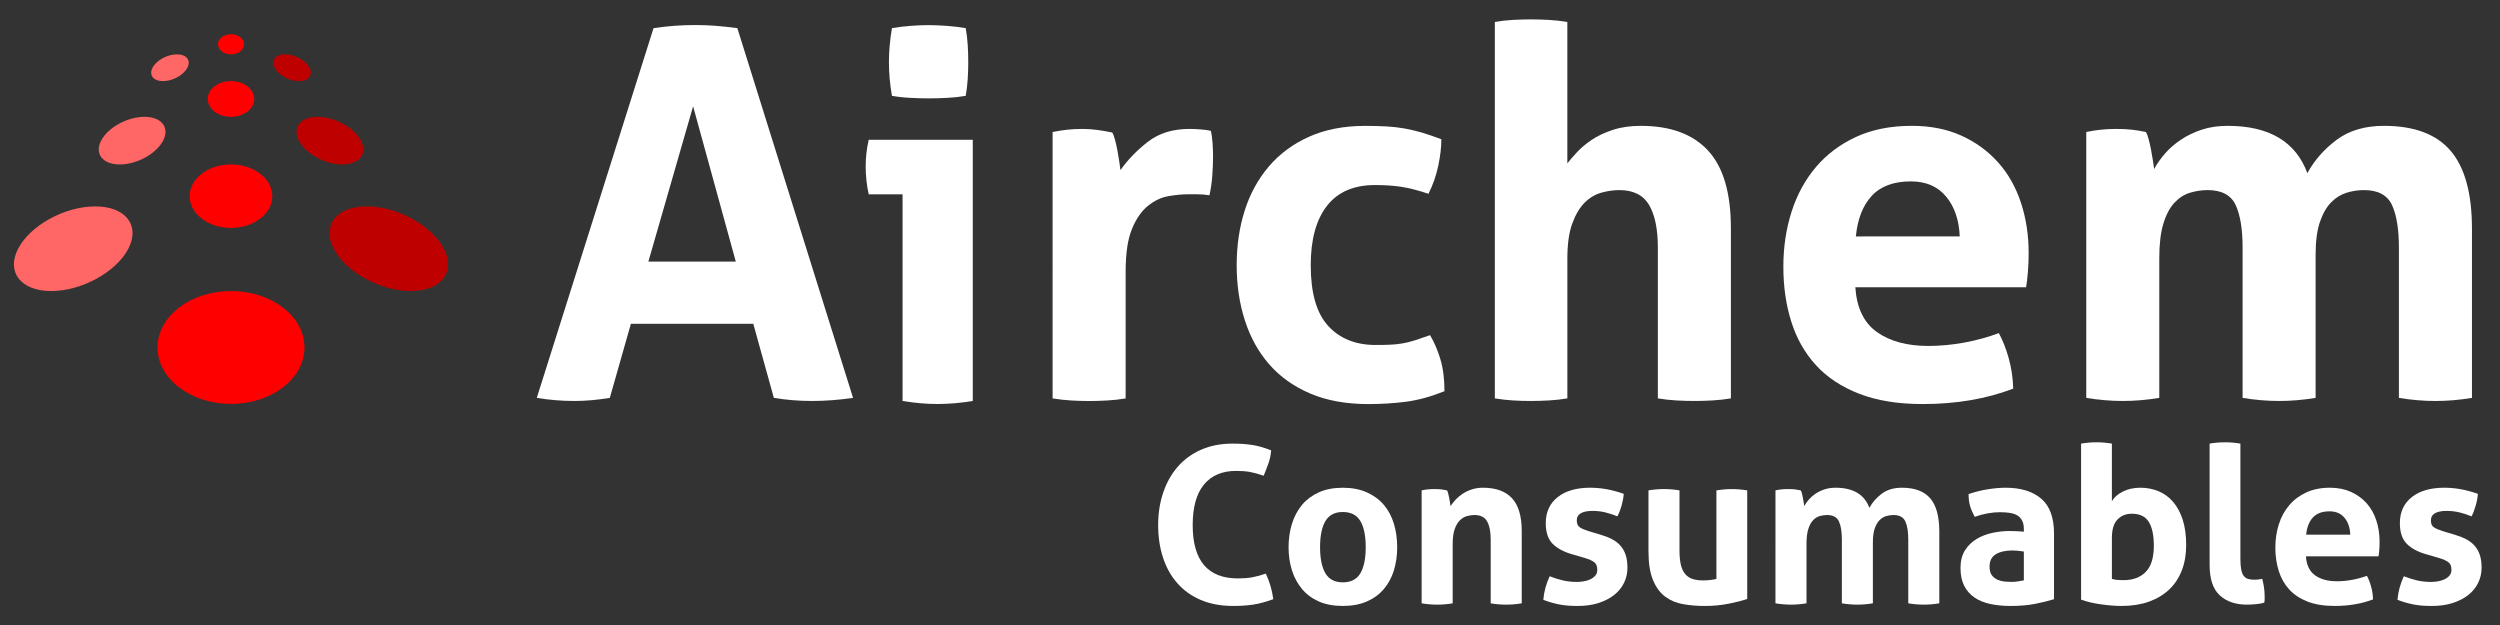 <?xml version="1.0" encoding="utf-8"?>
<!-- Generator: Adobe Illustrator 16.2.0, SVG Export Plug-In . SVG Version: 6.00 Build 0)  -->
<!DOCTYPE svg PUBLIC "-//W3C//DTD SVG 1.1//EN" "http://www.w3.org/Graphics/SVG/1.1/DTD/svg11.dtd">
<svg version="1.1" id="Layer_1" xmlns="http://www.w3.org/2000/svg" xmlns:xlink="http://www.w3.org/1999/xlink" x="0px" y="0px"
	 width="180px" height="45px" viewBox="0 0 180 45" enable-background="new 0 0 180 45" xml:space="preserve">
<rect x="0" y="0" width="180" height="45" fill="#333333" stroke="none"/>
<path fill="#FFFFFF" d="M47.054,2.026c0.518-0.075,1.011-0.131,1.481-0.167c0.468-0.037,0.986-0.056,1.554-0.056
	c0.494,0,0.975,0.019,1.444,0.056c0.469,0.037,0.987,0.093,1.556,0.167l8.331,26.621c-1.012,0.148-2,0.223-2.961,0.223
	c-0.939,0-1.852-0.075-2.741-0.223l-1.481-5.332h-8.812l-1.518,5.332c-0.889,0.148-1.741,0.223-2.555,0.223
	c-0.914,0-1.814-0.075-2.703-0.223L47.054,2.026z M52.978,18.836L49.904,7.654l-3.222,11.182H52.978z"/>
<path fill="#FFFFFF" d="M75.786,9.505c0.37-0.074,0.722-0.13,1.055-0.166c0.333-0.037,0.696-0.056,1.093-0.056
	c0.37,0,0.733,0.025,1.092,0.074c0.357,0.05,0.709,0.111,1.056,0.185c0.074,0.124,0.141,0.303,0.203,0.538
	c0.062,0.234,0.117,0.481,0.167,0.74c0.05,0.259,0.093,0.519,0.13,0.778c0.036,0.258,0.067,0.475,0.092,0.647
	c0.543-0.764,1.209-1.45,1.999-2.055c0.79-0.604,1.777-0.907,2.963-0.907c0.246,0,0.53,0.013,0.851,0.038
	c0.32,0.024,0.556,0.062,0.704,0.11c0.049,0.248,0.086,0.531,0.111,0.852c0.023,0.322,0.037,0.655,0.037,1
	c0,0.42-0.018,0.877-0.055,1.371c-0.037,0.494-0.105,0.963-0.204,1.407c-0.272-0.049-0.575-0.074-0.908-0.074s-0.536,0-0.61,0
	c-0.42,0-0.889,0.043-1.407,0.13c-0.518,0.087-1.013,0.314-1.481,0.685c-0.469,0.371-0.858,0.925-1.166,1.666
	c-0.31,0.741-0.463,1.778-0.463,3.111v9.108c-0.444,0.074-0.888,0.124-1.333,0.148c-0.444,0.024-0.876,0.038-1.295,0.038
	c-0.42,0-0.846-0.013-1.278-0.038c-0.433-0.024-0.882-0.074-1.351-0.148V9.505z"/>
<path fill="#FFFFFF" d="M102.963,24.131c0.296,0.494,0.543,1.067,0.741,1.722c0.197,0.654,0.297,1.426,0.297,2.314
	c-0.989,0.395-1.914,0.648-2.778,0.759c-0.864,0.111-1.765,0.167-2.703,0.167c-1.605,0-2.999-0.253-4.184-0.759
	c-1.185-0.506-2.166-1.204-2.944-2.092s-1.364-1.944-1.758-3.166c-0.396-1.222-0.593-2.548-0.593-3.98
	c0-1.407,0.191-2.715,0.574-3.924c0.382-1.209,0.963-2.271,1.74-3.185c0.778-0.913,1.746-1.629,2.907-2.147
	c1.16-0.518,2.505-0.777,4.036-0.777c0.542,0,1.042,0.013,1.499,0.037c0.457,0.025,0.895,0.074,1.315,0.148
	c0.419,0.075,0.838,0.173,1.259,0.296c0.419,0.124,0.888,0.285,1.406,0.482c0,0.568-0.074,1.204-0.222,1.907
	c-0.148,0.704-0.383,1.376-0.704,2.019c-0.74-0.247-1.389-0.413-1.943-0.5c-0.555-0.085-1.191-0.129-1.907-0.129
	c-1.531,0-2.685,0.5-3.462,1.5c-0.778,1-1.167,2.425-1.167,4.277c0,1.999,0.419,3.456,1.259,4.369
	c0.839,0.913,1.975,1.369,3.407,1.369c0.369,0,0.708-0.005,1.018-0.018c0.308-0.012,0.61-0.042,0.907-0.092
	c0.295-0.05,0.599-0.124,0.907-0.223C102.179,24.403,102.542,24.279,102.963,24.131z"/>
<path fill="#FFFFFF" d="M107.628,1.581c0.419-0.074,0.852-0.124,1.295-0.148c0.445-0.023,0.876-0.037,1.296-0.037
	c0.42,0,0.852,0.013,1.297,0.037c0.443,0.025,0.888,0.074,1.333,0.148v10.183c0.172-0.222,0.4-0.487,0.686-0.796
	c0.283-0.309,0.635-0.604,1.054-0.889c0.42-0.284,0.926-0.525,1.519-0.722c0.592-0.197,1.271-0.296,2.036-0.296
	c2.123,0,3.734,0.592,4.832,1.777c1.098,1.184,1.648,3.048,1.648,5.591v12.255c-0.444,0.074-0.889,0.124-1.333,0.148
	c-0.443,0.024-0.877,0.038-1.296,0.038c-0.42,0-0.851-0.013-1.296-0.038c-0.444-0.024-0.888-0.074-1.333-0.148V17.836
	c0-1.334-0.209-2.357-0.629-3.074c-0.42-0.716-1.135-1.075-2.148-1.075c-0.419,0-0.851,0.063-1.295,0.187
	c-0.445,0.124-0.846,0.364-1.203,0.721c-0.358,0.358-0.654,0.857-0.889,1.5c-0.235,0.642-0.352,1.481-0.352,2.518v10.071
	c-0.444,0.074-0.889,0.124-1.333,0.148c-0.445,0.024-0.877,0.038-1.297,0.038c-0.419,0-0.846-0.013-1.277-0.038
	c-0.432-0.024-0.87-0.074-1.314-0.148V1.581z"/>
<path fill="#FFFFFF" d="M133.584,20.687c0.099,1.481,0.617,2.555,1.556,3.221c0.938,0.667,2.172,1,3.703,1
	c0.839,0,1.697-0.08,2.574-0.24c0.875-0.16,1.709-0.388,2.498-0.685c0.272,0.494,0.507,1.086,0.704,1.777
	c0.198,0.691,0.309,1.431,0.333,2.221c-1.926,0.74-4.097,1.111-6.517,1.111c-1.778,0-3.302-0.248-4.572-0.741
	c-1.271-0.494-2.309-1.179-3.11-2.055c-0.803-0.876-1.396-1.919-1.777-3.129c-0.384-1.209-0.574-2.53-0.574-3.962
	c0-1.407,0.197-2.727,0.592-3.962c0.395-1.233,0.981-2.307,1.759-3.221c0.777-0.913,1.739-1.635,2.888-2.166
	c1.148-0.531,2.487-0.796,4.018-0.796c1.333,0,2.518,0.234,3.555,0.703c1.036,0.469,1.919,1.111,2.646,1.925
	c0.729,0.814,1.278,1.784,1.648,2.907c0.371,1.124,0.555,2.326,0.555,3.61c0,0.469-0.017,0.932-0.055,1.388
	c-0.037,0.458-0.081,0.821-0.129,1.092H133.584z M141.102,17.022c-0.051-1.185-0.377-2.142-0.982-2.87
	c-0.604-0.728-1.451-1.092-2.537-1.092c-1.234,0-2.172,0.346-2.813,1.037c-0.643,0.691-1.025,1.667-1.149,2.926H141.102z"/>
<path fill="#FFFFFF" d="M150.21,9.505c0.344-0.074,0.69-0.13,1.036-0.166c0.345-0.037,0.728-0.056,1.148-0.056
	c0.418,0,0.79,0.019,1.112,0.056c0.32,0.036,0.653,0.092,1,0.166c0.073,0.124,0.141,0.303,0.202,0.537
	c0.062,0.235,0.117,0.482,0.167,0.741c0.05,0.26,0.094,0.513,0.131,0.76c0.036,0.247,0.066,0.457,0.092,0.628
	c0.196-0.369,0.457-0.74,0.777-1.11c0.321-0.371,0.704-0.704,1.148-1c0.443-0.297,0.943-0.538,1.498-0.722
	c0.557-0.186,1.18-0.278,1.871-0.278c2.986,0,4.898,1.135,5.738,3.406c0.495-0.913,1.19-1.709,2.093-2.388
	c0.9-0.679,2.042-1.018,3.426-1.018c2.171,0,3.77,0.599,4.795,1.796c1.022,1.198,1.537,3.067,1.537,5.609v12.182
	c-0.89,0.148-1.765,0.223-2.629,0.223s-1.74-0.075-2.631-0.223V17.836c0-1.334-0.166-2.357-0.498-3.074
	c-0.334-0.716-1.007-1.075-2.019-1.075c-0.42,0-0.834,0.063-1.242,0.187c-0.406,0.124-0.776,0.35-1.109,0.684
	c-0.333,0.334-0.604,0.803-0.814,1.407c-0.209,0.606-0.315,1.39-0.315,2.351v10.331c-0.888,0.148-1.765,0.223-2.627,0.223
	c-0.866,0-1.74-0.075-2.63-0.223V17.836c0-1.334-0.167-2.357-0.501-3.074c-0.333-0.716-1.006-1.075-2.018-1.075
	c-0.42,0-0.839,0.063-1.259,0.187c-0.42,0.124-0.796,0.364-1.128,0.721c-0.333,0.358-0.601,0.857-0.796,1.5
	c-0.199,0.642-0.297,1.481-0.297,2.518v10.034c-0.889,0.148-1.765,0.223-2.63,0.223c-0.864,0-1.74-0.075-2.627-0.223V9.505z"/>
<path fill="#FFFFFF" d="M91.142,41.3c0.136,0.293,0.249,0.596,0.338,0.904c0.089,0.31,0.155,0.621,0.197,0.937
	c-0.546,0.198-1.036,0.331-1.471,0.394c-0.436,0.063-0.905,0.094-1.408,0.094c-0.891,0-1.673-0.146-2.344-0.433
	c-0.671-0.287-1.235-0.691-1.691-1.211s-0.8-1.135-1.03-1.849c-0.231-0.713-0.346-1.489-0.346-2.328c0-0.84,0.12-1.619,0.362-2.336
	c0.241-0.718,0.59-1.34,1.046-1.864c0.457-0.525,1.018-0.935,1.684-1.228s1.423-0.44,2.273-0.44c0.504,0,0.968,0.032,1.393,0.094
	c0.425,0.063,0.883,0.194,1.376,0.393c-0.021,0.316-0.084,0.622-0.189,0.92c-0.104,0.299-0.22,0.6-0.346,0.905
	c-0.367-0.125-0.692-0.215-0.976-0.268c-0.282-0.052-0.618-0.079-1.006-0.079c-1.006,0-1.78,0.328-2.321,0.984
	c-0.54,0.655-0.81,1.627-0.81,2.918c0,2.559,1.085,3.839,3.256,3.839c0.388,0,0.729-0.026,1.023-0.078
	C90.444,41.514,90.775,41.426,91.142,41.3z"/>
<path fill="#FFFFFF" d="M96.68,43.628c-0.661,0-1.235-0.107-1.723-0.321c-0.487-0.216-0.892-0.516-1.211-0.898
	c-0.32-0.382-0.562-0.83-0.725-1.345c-0.162-0.514-0.244-1.068-0.244-1.667s0.082-1.16,0.244-1.684
	c0.163-0.523,0.404-0.977,0.725-1.361c0.319-0.382,0.724-0.684,1.211-0.904c0.488-0.22,1.062-0.331,1.723-0.331
	s1.238,0.111,1.73,0.331c0.493,0.22,0.902,0.522,1.228,0.904c0.325,0.384,0.566,0.838,0.724,1.361
	c0.157,0.523,0.236,1.085,0.236,1.684s-0.079,1.153-0.236,1.667c-0.157,0.515-0.399,0.963-0.724,1.345
	c-0.325,0.383-0.734,0.683-1.228,0.898C97.917,43.521,97.34,43.628,96.68,43.628z M96.68,41.929c0.587,0,1.009-0.217,1.267-0.651
	c0.257-0.437,0.385-1.063,0.385-1.881c0-0.819-0.128-1.445-0.385-1.881c-0.257-0.434-0.679-0.652-1.267-0.652
	c-0.577,0-0.994,0.219-1.25,0.652c-0.257,0.436-0.385,1.062-0.385,1.881c0,0.818,0.128,1.444,0.385,1.881
	C95.686,41.712,96.103,41.929,96.68,41.929z"/>
<path fill="#FFFFFF" d="M102.358,35.306c0.147-0.032,0.294-0.055,0.441-0.071c0.147-0.016,0.309-0.022,0.488-0.022
	c0.178,0,0.336,0.006,0.472,0.022c0.136,0.016,0.278,0.039,0.425,0.071c0.032,0.053,0.061,0.128,0.087,0.229
	c0.026,0.099,0.049,0.205,0.071,0.314c0.021,0.11,0.039,0.219,0.055,0.323c0.015,0.105,0.029,0.194,0.039,0.269
	c0.104-0.158,0.23-0.315,0.377-0.474c0.147-0.156,0.317-0.298,0.511-0.424c0.194-0.125,0.412-0.229,0.653-0.307
	c0.241-0.079,0.508-0.119,0.803-0.119c0.922,0,1.617,0.253,2.084,0.756c0.467,0.504,0.701,1.295,0.701,2.376v5.191
	c-0.378,0.063-0.751,0.095-1.117,0.095c-0.368,0-0.74-0.032-1.118-0.095v-4.594c0-0.566-0.086-1.002-0.259-1.306
	c-0.173-0.305-0.475-0.458-0.905-0.458c-0.179,0-0.362,0.028-0.551,0.079c-0.189,0.053-0.359,0.156-0.51,0.309
	c-0.153,0.152-0.276,0.363-0.371,0.637c-0.094,0.272-0.141,0.629-0.141,1.069v4.264c-0.378,0.063-0.75,0.095-1.117,0.095
	c-0.368,0-0.74-0.032-1.118-0.095V35.306z"/>
<path fill="#FFFFFF" d="M113.167,39.899c-0.587-0.167-1.046-0.417-1.377-0.746c-0.33-0.331-0.495-0.828-0.495-1.487
	c0-0.797,0.285-1.421,0.857-1.872c0.571-0.451,1.35-0.678,2.335-0.678c0.409,0,0.813,0.038,1.212,0.111
	c0.398,0.073,0.802,0.184,1.211,0.33c-0.021,0.273-0.073,0.556-0.157,0.85c-0.084,0.293-0.184,0.55-0.299,0.77
	c-0.252-0.104-0.53-0.195-0.834-0.276c-0.304-0.077-0.624-0.117-0.959-0.117c-0.357,0-0.635,0.055-0.834,0.165
	c-0.199,0.111-0.299,0.286-0.299,0.527c0,0.231,0.071,0.394,0.212,0.487c0.142,0.095,0.343,0.185,0.606,0.269l0.896,0.267
	c0.293,0.085,0.559,0.187,0.794,0.308c0.236,0.12,0.438,0.27,0.605,0.449c0.168,0.177,0.299,0.397,0.394,0.659
	c0.093,0.263,0.141,0.583,0.141,0.96c0,0.388-0.081,0.75-0.244,1.085c-0.163,0.337-0.398,0.627-0.708,0.873
	c-0.31,0.247-0.685,0.44-1.125,0.583c-0.44,0.141-0.938,0.212-1.494,0.212c-0.252,0-0.482-0.007-0.692-0.022
	c-0.21-0.016-0.412-0.044-0.606-0.079c-0.194-0.037-0.386-0.081-0.574-0.134c-0.189-0.054-0.393-0.12-0.614-0.204
	c0.021-0.284,0.071-0.568,0.149-0.858c0.079-0.29,0.181-0.568,0.307-0.842c0.346,0.137,0.673,0.239,0.983,0.308
	s0.631,0.102,0.968,0.102c0.147,0,0.307-0.013,0.48-0.039c0.172-0.027,0.333-0.073,0.479-0.141c0.146-0.069,0.27-0.159,0.37-0.269
	c0.1-0.11,0.149-0.255,0.149-0.434c0-0.251-0.076-0.433-0.227-0.542c-0.153-0.11-0.365-0.208-0.638-0.29L113.167,39.899z"/>
<path fill="#FFFFFF" d="M118.689,35.306c0.378-0.063,0.75-0.093,1.117-0.093s0.74,0.03,1.117,0.093v4.311
	c0,0.43,0.034,0.785,0.103,1.063c0.067,0.277,0.173,0.498,0.314,0.66c0.142,0.163,0.317,0.279,0.527,0.346
	c0.21,0.069,0.457,0.103,0.74,0.103c0.388,0,0.713-0.036,0.975-0.109v-6.372c0.378-0.063,0.745-0.093,1.101-0.093
	c0.367,0,0.74,0.03,1.117,0.093v7.818c-0.336,0.116-0.778,0.229-1.329,0.34c-0.551,0.11-1.125,0.164-1.723,0.164
	c-0.535,0-1.049-0.042-1.542-0.126c-0.493-0.084-0.925-0.262-1.297-0.534c-0.373-0.273-0.669-0.671-0.889-1.196
	c-0.22-0.524-0.33-1.222-0.33-2.093V35.306z"/>
<path fill="#FFFFFF" d="M127.829,35.306c0.147-0.032,0.293-0.055,0.441-0.071c0.146-0.016,0.309-0.022,0.487-0.022
	c0.179,0,0.335,0.006,0.472,0.022c0.136,0.016,0.277,0.039,0.425,0.071c0.031,0.053,0.06,0.128,0.087,0.229
	c0.025,0.099,0.049,0.205,0.07,0.314c0.021,0.11,0.04,0.219,0.055,0.323c0.016,0.105,0.03,0.194,0.04,0.269
	c0.084-0.158,0.194-0.315,0.33-0.474c0.137-0.156,0.299-0.298,0.488-0.424c0.188-0.125,0.401-0.229,0.638-0.307
	c0.236-0.079,0.5-0.119,0.794-0.119c1.269,0,2.082,0.483,2.439,1.448c0.209-0.388,0.506-0.725,0.889-1.015
	c0.383-0.288,0.867-0.433,1.455-0.433c0.923,0,1.602,0.255,2.038,0.764c0.435,0.508,0.653,1.303,0.653,2.383v5.176
	c-0.378,0.063-0.751,0.095-1.117,0.095c-0.368,0-0.74-0.032-1.117-0.095v-4.594c0-0.566-0.071-1.002-0.212-1.306
	c-0.143-0.305-0.428-0.458-0.858-0.458c-0.178,0-0.354,0.028-0.526,0.079c-0.173,0.053-0.331,0.149-0.472,0.292
	c-0.141,0.142-0.257,0.341-0.346,0.599c-0.089,0.256-0.134,0.59-0.134,0.998v4.39c-0.377,0.063-0.749,0.095-1.116,0.095
	c-0.368,0-0.74-0.032-1.117-0.095v-4.594c0-0.566-0.071-1.002-0.213-1.306c-0.141-0.305-0.427-0.458-0.857-0.458
	c-0.178,0-0.356,0.028-0.535,0.079c-0.179,0.053-0.338,0.156-0.479,0.309c-0.142,0.152-0.254,0.363-0.338,0.637
	c-0.084,0.272-0.125,0.629-0.125,1.069v4.264c-0.378,0.063-0.75,0.095-1.117,0.095s-0.739-0.032-1.117-0.095V35.306z"/>
<path fill="#FFFFFF" d="M145.717,38.091c0-0.252-0.042-0.457-0.126-0.614c-0.084-0.156-0.199-0.28-0.346-0.369
	s-0.328-0.149-0.542-0.181c-0.215-0.032-0.454-0.048-0.715-0.048c-0.567,0-1.17,0.111-1.81,0.331
	c-0.147-0.272-0.257-0.529-0.33-0.77c-0.074-0.242-0.111-0.531-0.111-0.866c0.461-0.157,0.923-0.273,1.385-0.346
	c0.461-0.074,0.891-0.111,1.29-0.111c1.091,0,1.943,0.263,2.557,0.788c0.614,0.524,0.92,1.364,0.92,2.517v4.72
	c-0.367,0.115-0.813,0.227-1.336,0.331c-0.525,0.104-1.118,0.156-1.779,0.156c-0.534,0-1.024-0.048-1.471-0.141
	c-0.446-0.095-0.828-0.252-1.148-0.473s-0.567-0.503-0.739-0.85c-0.173-0.347-0.26-0.771-0.26-1.273
	c0-0.505,0.108-0.926,0.323-1.268c0.215-0.341,0.493-0.613,0.834-0.817c0.34-0.204,0.721-0.352,1.141-0.441
	c0.418-0.089,0.838-0.133,1.258-0.133c0.304,0,0.64,0.016,1.007,0.047V38.091z M145.717,39.71c-0.126-0.021-0.262-0.038-0.409-0.054
	c-0.147-0.016-0.278-0.024-0.393-0.024c-0.515,0-0.92,0.093-1.22,0.275c-0.299,0.184-0.448,0.479-0.448,0.889
	c0,0.274,0.058,0.483,0.173,0.63s0.254,0.253,0.417,0.322c0.162,0.068,0.335,0.11,0.519,0.127c0.183,0.015,0.344,0.022,0.48,0.022
	c0.157,0,0.314-0.013,0.472-0.039c0.158-0.027,0.294-0.05,0.409-0.071V39.71z"/>
<path fill="#FFFFFF" d="M149.838,31.939c0.377-0.063,0.745-0.094,1.101-0.094c0.368,0,0.74,0.031,1.117,0.094v4.153
	c0.158-0.282,0.42-0.516,0.786-0.699c0.367-0.184,0.788-0.277,1.26-0.277c0.471,0,0.909,0.084,1.313,0.253
	c0.404,0.168,0.752,0.421,1.046,0.763c0.294,0.341,0.525,0.769,0.692,1.282c0.167,0.513,0.252,1.122,0.252,1.825
	c0,0.682-0.105,1.292-0.315,1.832s-0.513,0.999-0.913,1.378c-0.398,0.376-0.886,0.668-1.462,0.873
	c-0.577,0.204-1.228,0.306-1.951,0.306c-0.231,0-0.475-0.011-0.731-0.031c-0.258-0.021-0.518-0.05-0.779-0.087
	c-0.263-0.037-0.515-0.083-0.755-0.141c-0.242-0.058-0.462-0.124-0.661-0.196V31.939z M152.057,41.678
	c0.127,0.042,0.26,0.068,0.402,0.078c0.14,0.011,0.284,0.016,0.432,0.016c0.681,0,1.216-0.199,1.604-0.598
	c0.388-0.398,0.582-1.022,0.582-1.872c0-0.756-0.12-1.329-0.361-1.723c-0.242-0.394-0.651-0.59-1.228-0.59
	c-0.419,0-0.763,0.139-1.029,0.417c-0.269,0.278-0.402,0.716-0.402,1.313V41.678z"/>
<path fill="#FFFFFF" d="M159.089,31.939c0.378-0.063,0.75-0.094,1.117-0.094c0.356,0,0.724,0.031,1.102,0.094v8.259
	c0,0.325,0.018,0.588,0.055,0.787s0.095,0.354,0.174,0.464c0.078,0.109,0.181,0.187,0.306,0.229
	c0.126,0.042,0.283,0.062,0.473,0.062c0.084,0,0.175-0.005,0.274-0.014c0.1-0.011,0.197-0.027,0.292-0.048
	c0.115,0.43,0.172,0.85,0.172,1.257c0,0.085,0,0.161,0,0.229c0,0.069-0.011,0.145-0.03,0.229c-0.169,0.053-0.37,0.089-0.606,0.109
	c-0.236,0.022-0.454,0.032-0.652,0.032c-0.808,0-1.456-0.223-1.943-0.669c-0.487-0.445-0.731-1.173-0.731-2.18V31.939z"/>
<path fill="#FFFFFF" d="M166.027,40.057c0.042,0.629,0.262,1.085,0.661,1.369c0.398,0.283,0.922,0.425,1.572,0.425
	c0.356,0,0.722-0.034,1.094-0.103c0.373-0.069,0.727-0.166,1.063-0.289c0.115,0.208,0.215,0.46,0.298,0.754
	c0.086,0.293,0.131,0.608,0.143,0.943c-0.818,0.315-1.742,0.472-2.769,0.472c-0.756,0-1.403-0.104-1.944-0.313
	c-0.54-0.211-0.98-0.502-1.32-0.874c-0.341-0.372-0.593-0.815-0.755-1.329c-0.162-0.515-0.245-1.076-0.245-1.685
	c0-0.598,0.084-1.157,0.252-1.683c0.167-0.523,0.417-0.98,0.748-1.368c0.329-0.389,0.739-0.695,1.227-0.921
	c0.487-0.225,1.057-0.339,1.707-0.339c0.567,0,1.07,0.101,1.51,0.3c0.44,0.198,0.815,0.471,1.126,0.817
	c0.309,0.347,0.542,0.758,0.699,1.236c0.158,0.477,0.235,0.987,0.235,1.534c0,0.198-0.007,0.396-0.022,0.589
	c-0.017,0.194-0.034,0.349-0.055,0.464H166.027z M169.221,38.499c-0.021-0.502-0.16-0.91-0.417-1.22
	c-0.258-0.308-0.616-0.463-1.078-0.463c-0.524,0-0.922,0.146-1.195,0.44c-0.272,0.294-0.436,0.707-0.488,1.242H169.221z"/>
<path fill="#FFFFFF" d="M174.662,39.899c-0.587-0.167-1.045-0.417-1.375-0.746c-0.329-0.331-0.496-0.828-0.496-1.487
	c0-0.797,0.286-1.421,0.857-1.872c0.572-0.451,1.351-0.678,2.338-0.678c0.409,0,0.813,0.038,1.21,0.111
	c0.398,0.073,0.802,0.184,1.212,0.33c-0.021,0.273-0.073,0.556-0.158,0.85c-0.083,0.293-0.183,0.55-0.299,0.77
	c-0.251-0.104-0.527-0.195-0.833-0.276c-0.304-0.077-0.626-0.117-0.959-0.117c-0.357,0-0.635,0.055-0.834,0.165
	c-0.199,0.111-0.299,0.286-0.299,0.527c0,0.231,0.07,0.394,0.212,0.487c0.142,0.095,0.343,0.185,0.605,0.269l0.896,0.267
	c0.294,0.085,0.559,0.187,0.795,0.308c0.237,0.12,0.438,0.27,0.605,0.449c0.167,0.177,0.299,0.397,0.395,0.659
	c0.094,0.263,0.141,0.583,0.141,0.96c0,0.388-0.081,0.75-0.245,1.085c-0.162,0.337-0.398,0.627-0.706,0.873
	c-0.311,0.247-0.684,0.44-1.126,0.583c-0.439,0.141-0.938,0.212-1.494,0.212c-0.251,0-0.482-0.007-0.692-0.022
	s-0.412-0.044-0.605-0.079c-0.194-0.037-0.385-0.081-0.573-0.134c-0.189-0.054-0.395-0.12-0.615-0.204
	c0.022-0.284,0.071-0.568,0.149-0.858c0.079-0.29,0.182-0.568,0.308-0.842c0.347,0.137,0.674,0.239,0.983,0.308
	c0.309,0.068,0.632,0.102,0.968,0.102c0.147,0,0.306-0.013,0.479-0.039c0.173-0.027,0.333-0.073,0.48-0.141
	c0.145-0.069,0.27-0.159,0.369-0.269c0.1-0.11,0.149-0.255,0.149-0.434c0-0.251-0.077-0.433-0.229-0.542
	c-0.151-0.11-0.364-0.208-0.637-0.29L174.662,39.899z"/>
<g>
	<path fill="#FFFFFF" d="M64.985,13.994h-2.437c-0.073-0.314-0.126-0.649-0.164-1c-0.037-0.352-0.055-0.686-0.055-1
		c0-0.655,0.073-1.297,0.218-1.928h7.493v18.804c-0.873,0.145-1.722,0.218-2.546,0.218c-0.799,0-1.636-0.073-2.509-0.218V13.994z
		 M64.221,6.901c-0.146-0.823-0.218-1.636-0.218-2.437c0-0.776,0.073-1.587,0.218-2.437c0.412-0.072,0.855-0.128,1.328-0.164
		c0.473-0.037,0.902-0.054,1.291-0.054c0.413,0,0.86,0.018,1.346,0.054c0.484,0.036,0.933,0.092,1.346,0.164
		c0.072,0.413,0.121,0.818,0.145,1.218c0.024,0.4,0.037,0.806,0.037,1.218c0,0.388-0.012,0.788-0.037,1.201
		c-0.024,0.413-0.073,0.824-0.145,1.236c-0.413,0.073-0.855,0.122-1.328,0.146c-0.473,0.025-0.915,0.037-1.327,0.037
		c-0.389,0-0.825-0.012-1.31-0.037C65.082,7.023,64.633,6.974,64.221,6.901z"/>
</g>
<ellipse fill="#FF0000" cx="16.632" cy="25.018" rx="5.29" ry="4.063"/>
<ellipse fill="#FF0000" cx="16.631" cy="14.125" rx="2.976" ry="2.285"/>
<ellipse fill="#FF0000" cx="16.632" cy="7.125" rx="1.674" ry="1.287"/>
<ellipse fill="#FF0000" cx="16.633" cy="3.19" rx="0.941" ry="0.723"/>
<path fill="#FF6666" d="M1.305,17.907C0.432,19.59,1.5,20.955,3.69,20.955c2.191,0,4.676-1.365,5.55-3.047
	c0.873-1.682-0.195-3.047-2.386-3.047C4.664,14.86,2.179,16.225,1.305,17.907z"/>
<path fill="#FF6666" d="M7.281,10.126c-0.492,0.946,0.109,1.715,1.342,1.715c1.232,0,2.63-0.769,3.121-1.715
	c0.492-0.946-0.109-1.714-1.342-1.714C9.169,8.412,7.771,9.18,7.281,10.126z"/>
<path fill="#FF6666" d="M10.982,4.876c-0.277,0.534,0.062,0.965,0.754,0.965s1.479-0.431,1.755-0.965
	c0.277-0.531-0.062-0.963-0.755-0.963C12.043,3.913,11.257,4.345,10.982,4.876z"/>
<path fill="#BF0000" d="M26.41,14.86c-2.191,0-3.259,1.365-2.385,3.047c0.873,1.683,3.357,3.047,5.549,3.047
	c2.191,0,3.258-1.365,2.386-3.047C31.085,16.225,28.601,14.86,26.41,14.86z"/>
<path fill="#BF0000" d="M22.863,8.412c-1.232,0-1.833,0.769-1.342,1.714c0.492,0.946,1.889,1.715,3.122,1.715
	c1.233,0,1.834-0.769,1.342-1.715C25.492,9.18,24.095,8.412,22.863,8.412z"/>
<path fill="#BF0000" d="M20.527,3.913c-0.693,0-1.03,0.432-0.754,0.963c0.275,0.534,1.062,0.965,1.756,0.965
	c0.693,0,1.03-0.431,0.754-0.965C22.006,4.345,21.221,3.913,20.527,3.913z"/>
</svg>
